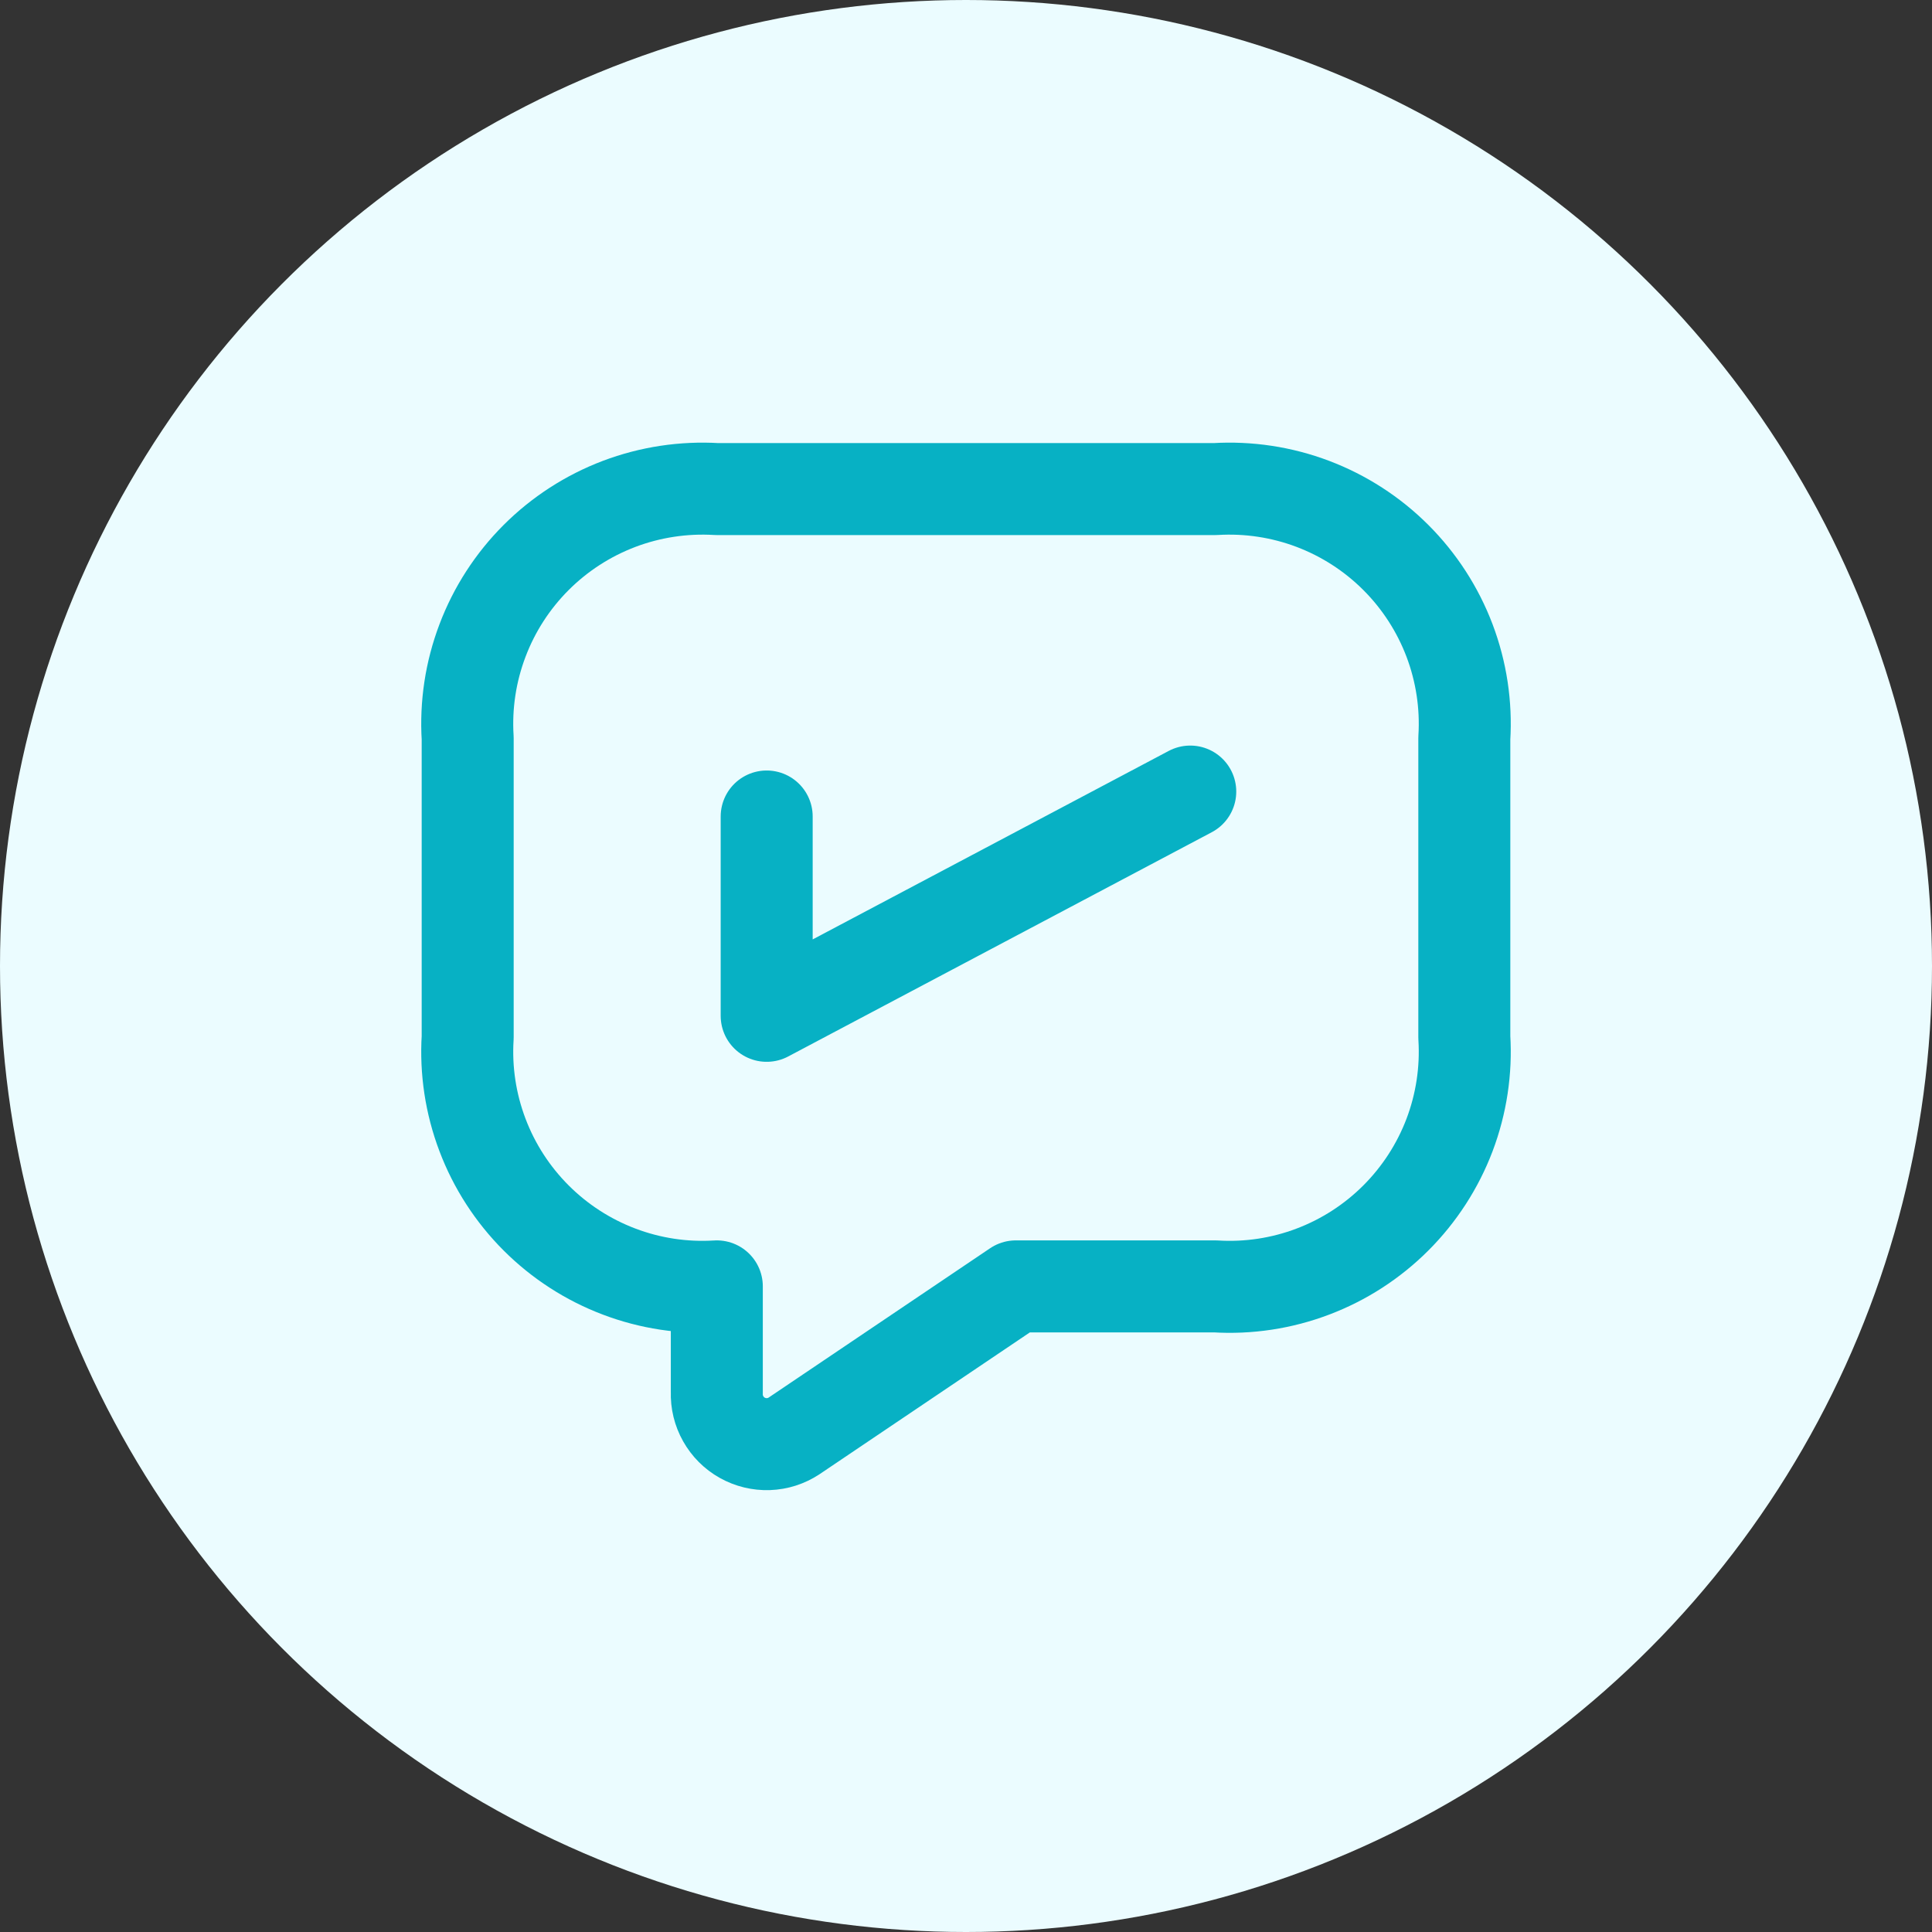 <svg width="42" height="42" viewBox="0 0 42 42" fill="none" xmlns="http://www.w3.org/2000/svg">
<rect x="0" y="0" width="42" height="42" fill="#333333" stroke="none"/>
<circle cx="21" cy="21" r="21" fill="#EBFCFF"/>
<g clip-path="url(#clip0_6_404)">
<path d="M26.417 27.965H22.083L17.263 31.215C17.097 31.325 16.904 31.387 16.705 31.394C16.506 31.401 16.309 31.353 16.136 31.256C15.962 31.159 15.819 31.015 15.722 30.842C15.624 30.669 15.576 30.472 15.583 30.273V27.965C14.861 28.01 14.136 27.9 13.459 27.643C12.782 27.387 12.167 26.989 11.655 26.477C11.143 25.965 10.745 25.35 10.489 24.673C10.232 23.996 10.122 23.272 10.167 22.549V16.049C10.122 15.326 10.232 14.602 10.489 13.925C10.745 13.247 11.143 12.632 11.655 12.12C12.167 11.608 12.782 11.211 13.459 10.954C14.136 10.698 14.861 10.588 15.583 10.632H26.417C27.14 10.588 27.864 10.698 28.541 10.954C29.218 11.211 29.833 11.608 30.345 12.12C30.857 12.632 31.255 13.247 31.512 13.925C31.768 14.602 31.878 15.326 31.833 16.049V22.549C31.878 23.272 31.768 23.996 31.512 24.673C31.255 25.35 30.857 25.965 30.345 26.477C29.833 26.989 29.218 27.387 28.541 27.643C27.864 27.9 27.14 28.01 26.417 27.965Z" stroke="#07B1C4" stroke-width="2" stroke-linecap="round" stroke-linejoin="round"/>
<path d="M16.667 17.75V22.083L25.875 17.208" stroke="#07B1C4" stroke-width="2" stroke-linecap="round" stroke-linejoin="round"/>
</g>
<defs>
<clipPath id="clip0_6_404">
<rect width="26" height="26" fill="white" transform="translate(8 8)"/>
</clipPath>
</defs>
</svg>

